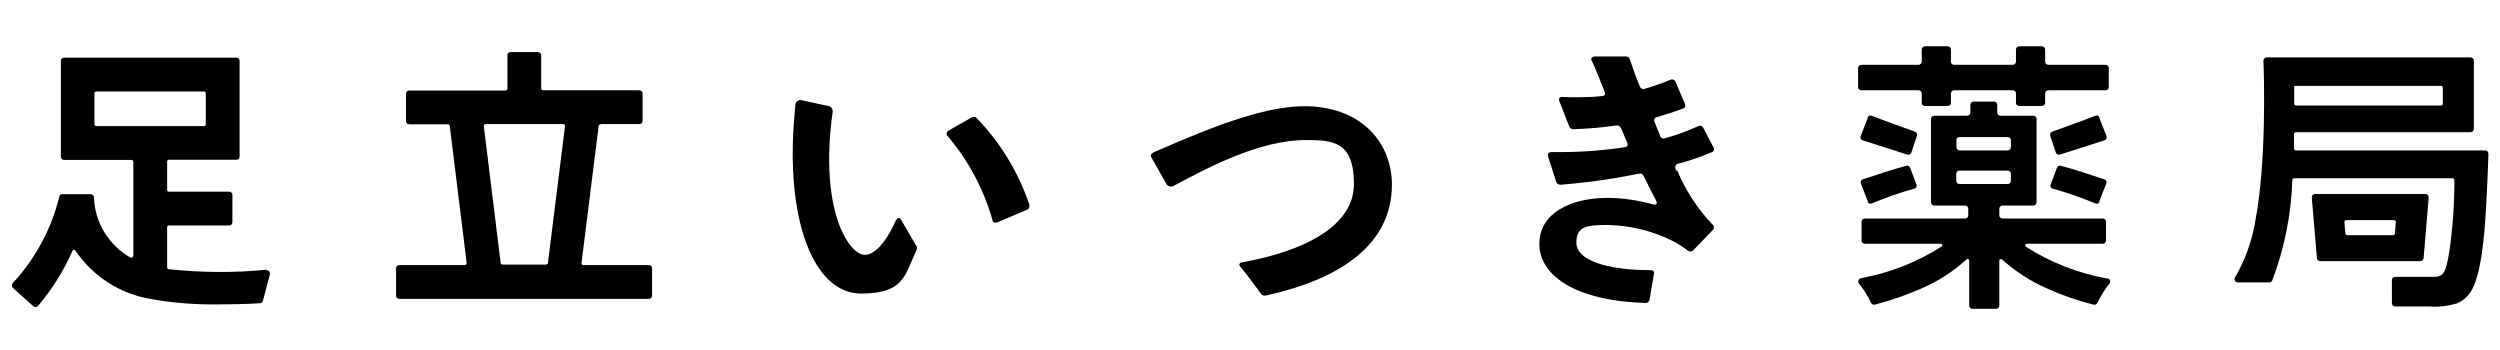<?xml version="1.0" encoding="UTF-8"?>
<svg id="_レイヤー_1" data-name="レイヤー 1" xmlns="http://www.w3.org/2000/svg" version="1.1" viewBox="0 0 1080 151.2">
  <defs>
    <style>
      .cls-1 {
        fill: #000;
        stroke-width: 0px;
      }
    </style>
  </defs>
  <g id="_グループ_6766" data-name="グループ 6766">
    <path id="_パス_14" data-name="パス 14" class="cls-1" d="M115.3,116.5c-14.1,1.4-28.3,1.3-42.4-.2-.4,0-.7-.4-.7-.8v-17.3c0-.4.3-.8.8-.8h26c.8,0,1.4-.6,1.4-1.4h0v-11.8c0-.8-.6-1.4-1.4-1.4,0,0,0,0,0,0h-26c-.4,0-.8-.3-.8-.8v-12.2c0-.4.3-.8.8-.8,0,0,0,0,0,0h29.1c.8,0,1.4-.6,1.4-1.4V26.3c0-.8-.6-1.4-1.4-1.4H27.7c-.8,0-1.4.6-1.4,1.4h0v41.4c0,.8.6,1.4,1.4,1.4,0,0,0,0,0,0h29.1c.4,0,.8.3.8.8h0v40.6c0,.4-.4.8-.8.8-.1,0-.3,0-.4,0-9.5-5.4-15.5-15.3-15.8-26.1,0-.7-.7-1.3-1.4-1.3h-12.3c-.6,0-1.2.4-1.3,1.1-3.4,13.9-10.3,26.8-20.1,37.3-.5.5-.5,1.4,0,2,0,0,0,0,0,0l8.9,8c.6.5,1.5.5,2-.1,0,0,0,0,0,0,6.1-7.2,11.1-15.2,14.9-23.8.2-.4.6-.6,1-.4.1,0,.2.2.3.3,7.6,11.2,19.5,18.8,32.8,20.9,9.4,1.7,18.9,2.4,28.4,2.3,6,0,11.9-.1,18.5-.5.6,0,1.1-.5,1.3-1.1l3-11.4c.2-.7-.2-1.5-1-1.7-.2,0-.3,0-.5,0M88.9,40.3v13.4c0,.4-.3.8-.8.8,0,0,0,0,0,0h-46.5c-.4,0-.8-.3-.8-.8h0v-13.4c0-.4.3-.8.8-.8h46.5c.4,0,.8.3.8.8h0"/>
    <path id="_パス_15" data-name="パス 15" class="cls-1" d="M259.5,53.6h16.7c.8,0,1.4-.6,1.4-1.4v-11.8c0-.8-.6-1.4-1.4-1.4h-41.6c-.4,0-.8-.3-.8-.8h0v-14.3c0-.8-.6-1.4-1.4-1.4,0,0,0,0,0,0h-11.8c-.8,0-1.4.6-1.4,1.4v14.4c0,.4-.3.8-.8.8,0,0,0,0,0,0h-41.6c-.8,0-1.4.6-1.4,1.4h0v11.8c0,.8.6,1.4,1.4,1.4h16.7c.4,0,.7.3.8.7l7.3,59.2c0,.4-.2.8-.7.9,0,0,0,0-.1,0h-28.3c-.8,0-1.4.6-1.4,1.4v11.8c0,.8.6,1.4,1.4,1.4h107.8c.8,0,1.4-.6,1.4-1.4h0v-11.8c0-.8-.6-1.4-1.4-1.4h-28.3c-.4,0-.8-.3-.8-.8,0,0,0,0,0,0l7.4-59.2c0-.4.4-.7.8-.7M216.3,113.7l-7.3-59.2c0-.4.2-.8.7-.9,0,0,0,0,.1,0h33.5c.4,0,.8.3.8.8,0,0,0,0,0,0l-7.4,59.2c0,.4-.4.7-.8.7h-18.8c-.4,0-.7-.3-.8-.7"/>
    <path id="_パス_16" data-name="パス 16" class="cls-1" d="M906.9,87l3-7.7c.3-.7,0-1.5-.7-1.8,0,0,0,0-.1,0-5-1.6-12.9-4.4-18.9-5.9-.7-.2-1.4.2-1.6.9l-2.7,7.2c-.3.7,0,1.5.8,1.8,0,0,0,0,.1,0,6.3,1.7,12.4,3.9,18.4,6.4.7.3,1.5,0,1.8-.7,0,0,0,0,0,0"/>
    <path id="_パス_17" data-name="パス 17" class="cls-1" d="M906.9,50.9l3.1,7.9c.3.7,0,1.5-.8,1.8,0,0,0,0,0,0l-19.4,6.2c-.7.2-1.5-.2-1.7-.9l-2.4-7.2c-.3-.7.1-1.5.8-1.8,3.8-1.4,14.8-5.3,18.7-6.9.7-.3,1.5,0,1.8.8,0,0,0,0,0,0"/>
    <path id="_パス_18" data-name="パス 18" class="cls-1" d="M806.9,87l-3-7.7c-.3-.7,0-1.5.7-1.8,0,0,0,0,.1,0,5-1.6,12.9-4.4,18.9-5.9.7-.2,1.4.2,1.6.9l2.7,7.2c.3.7,0,1.5-.8,1.8,0,0,0,0-.1,0-6.3,1.7-12.4,3.9-18.4,6.4-.7.3-1.5,0-1.8-.7,0,0,0,0,0,0"/>
    <path id="_パス_19" data-name="パス 19" class="cls-1" d="M806.9,50.9l-3.1,7.9c-.3.7,0,1.5.8,1.8,0,0,0,0,0,0l19.4,6.2c.7.2,1.5-.2,1.7-.9l2.4-7.2c.3-.7-.1-1.5-.8-1.8-3.8-1.4-14.8-5.3-18.7-6.9-.7-.3-1.5,0-1.8.8,0,0,0,0,0,0"/>
    <path id="_パス_20" data-name="パス 20" class="cls-1" d="M910.1,120.3c-12.4-2.3-24.3-6.9-34.9-13.7-.3-.2-.4-.7-.1-1,.1-.2.3-.3.5-.3h32.8c.8,0,1.4-.6,1.4-1.4h0s0-8.1,0-8.1c0-.8-.6-1.4-1.4-1.4h-43.3c-.8,0-1.4-.6-1.4-1.4h0v-2.8c0-.8.6-1.4,1.4-1.4h13.3c.8,0,1.4-.6,1.4-1.4,0,0,0,0,0-.1v-35.9c0-.8-.7-1.4-1.4-1.4,0,0,0,0,0,0h-14.2c-.8,0-1.4-.6-1.4-1.4h0v-3.3c0-.8-.6-1.4-1.4-1.4h-8.8c-.8,0-1.4.6-1.4,1.4h0v3.3c0,.8-.6,1.4-1.4,1.4,0,0,0,0,0,0h-14.2c-.8,0-1.4.6-1.4,1.4h0s0,35.9,0,35.9c0,.8.5,1.4,1.3,1.5,0,0,0,0,.1,0h13.3c.8,0,1.4.6,1.4,1.4h0v2.8c0,.8-.6,1.4-1.4,1.4h-43.3c-.8,0-1.4.6-1.4,1.4v8.1c0,.8.6,1.4,1.4,1.4,0,0,0,0,0,0h32.8c.4,0,.7.3.7.7,0,.2-.1.4-.3.5-10.7,6.8-22.5,11.4-34.9,13.7-.8.2-1.3.9-1.1,1.7,0,.2.1.4.3.6,2,2.5,3.8,5.3,5.2,8.3.3.6,1,1,1.7.8,6.8-1.8,13.4-4.1,19.9-6.9,7.2-3.1,13.8-7.3,19.6-12.6.3-.3.7-.3,1,0,.1.1.2.3.2.5v19.4c0,.8.6,1.4,1.4,1.4h10.2c.8,0,1.4-.6,1.4-1.4h0v-19.4c0-.4.3-.7.7-.7.2,0,.4,0,.5.2,5.8,5.2,12.4,9.5,19.6,12.6,6.4,2.9,13.1,5.2,19.9,6.9.7.2,1.4-.1,1.7-.8,1.4-2.9,3.1-5.7,5.2-8.3.5-.6.4-1.5-.2-2-.2-.1-.4-.2-.6-.3M845.1,60.6c0-.8.6-1.4,1.4-1.4h20.8c.8,0,1.4.6,1.4,1.4h0v3c0,.8-.6,1.4-1.4,1.4h-20.7c-.8,0-1.4-.6-1.4-1.4v-3ZM846.5,79.5c-.8,0-1.4-.6-1.4-1.4h0v-3c0-.8.6-1.4,1.4-1.4h20.8c.8,0,1.4.6,1.4,1.4h0v3c0,.8-.6,1.4-1.4,1.4h-20.8Z"/>
    <path id="_パス_21" data-name="パス 21" class="cls-1" d="M909.6,28h-24.7c-.8,0-1.4-.6-1.4-1.4h0v-5.2c0-.8-.6-1.4-1.4-1.4h-9.8c-.8,0-1.4.6-1.4,1.4h0v5.2c0,.8-.6,1.4-1.4,1.4h-25.3c-.8,0-1.4-.6-1.4-1.4h0v-5.2c0-.8-.6-1.4-1.4-1.4h-9.8c-.8,0-1.4.6-1.4,1.4v5.2c0,.8-.6,1.4-1.4,1.4h-24.7c-.8,0-1.4.6-1.4,1.4h0v8.2c0,.8.6,1.4,1.4,1.4h24.7c.8,0,1.4.6,1.4,1.4h0v4c0,.8.6,1.4,1.4,1.4h9.8c.8,0,1.4-.6,1.4-1.4h0v-4c0-.8.6-1.4,1.4-1.4h25.3c.8,0,1.4.6,1.4,1.4h0v4c0,.8.6,1.4,1.4,1.4h9.8c.8,0,1.4-.6,1.4-1.4h0v-4c0-.8.6-1.4,1.4-1.4h24.7c.8,0,1.4-.6,1.4-1.4h0v-8.2c0-.8-.6-1.4-1.4-1.4h0"/>
    <path id="_パス_22" data-name="パス 22" class="cls-1" d="M1047.8,83.8h-47.7c-.8,0-1.4.6-1.4,1.4,0,0,0,0,0,.1l2.2,26.2c0,.7.7,1.3,1.4,1.3h43.3c.7,0,1.3-.5,1.4-1.3l2.2-26.2c0-.8-.5-1.4-1.3-1.5,0,0,0,0-.1,0M1033.9,101.6h-19.9c-.4,0-.7-.3-.8-.7l-.4-5c0-.4.3-.8.7-.8,0,0,0,0,0,0h20.7c.4,0,.8.3.8.8,0,0,0,0,0,0l-.4,5c0,.4-.4.7-.8.7"/>
    <path id="_パス_23" data-name="パス 23" class="cls-1" d="M991.7,57.1h75.6c.8,0,1.4-.6,1.4-1.4v-29.5c0-.8-.6-1.4-1.4-1.4h-88.1c-.8,0-1.4.6-1.4,1.4,0,0,0,0,0,0,.3,7.6,1.3,43.6-3.4,68.7-1.4,8.8-4.4,17.3-8.9,25-.4.6-.2,1.5.4,1.9.2.1.5.2.7.2h13.7c.6,0,1-.3,1.3-.8,5.3-13.9,8.2-28.6,8.7-43.5,0-.4.4-.7.8-.7h68.4c.4,0,.8.4.8.8,0,0,0,0,0,0,0,10.3-.7,20.7-2.2,30.9-1.5,9.2-2.5,10.9-6.8,10.9h-16.6c-.8,0-1.4.6-1.4,1.4h0s0,10,0,10c0,.8.6,1.4,1.4,1.4,0,0,0,0,0,0h14.9c4,.3,7.9-.2,11.7-1.3,3.3-1.4,6-4.1,7.3-7.4,3-6.8,4.7-18.6,5.6-38.4l.2-3.8c.2-3.8.5-11.8.6-15.1,0-.8-.6-1.4-1.3-1.4,0,0,0,0,0,0h-81.9c-.4,0-.8-.3-.8-.8,0,0,0,0,0,0v-6.3c0-.4.4-.8.9-.8M991.1,37.1h63.4c.4,0,.8.3.8.8h0v6.9c0,.4-.3.8-.8.8,0,0,0,0,0,0h-62.6c-.4,0-.8-.3-.8-.8v-7.7Z"/>
    <path id="_パス_24" data-name="パス 24" class="cls-1" d="M545.8,127.6c-.2,0-.4-.1-.6-.2-.3-.2-.5-.4-.6-.7-.5-.6-.8-1-1.1-1.5-2.1-2.8-5-6.8-7.6-9.9-.3-.2-.5-.6-.5-1,0-.5.5-.9,1.3-1,25.7-4.6,48.2-15.2,48.2-33.8s-9.3-18.9-20.3-19c-20.7-.2-44,12.6-57.2,19.6-1.1.8-2.6.6-3.4-.4,0,0-6.6-11.8-6.7-11.9-.5-1,.5-1.7,1.1-2,28.6-12.6,50-20.4,66.8-19.9,23.7.8,36.1,16.3,36.1,33.9,0,25.9-22.4,40.7-53.7,47.7-.6.2-1.2.3-1.8.1"/>
    <path id="_パス_25" data-name="パス 25" class="cls-1" d="M724.1,73.8c-.2-.5-.3-1-.4-1.5,0-.7.4-1.3,1-1.5,5-1.3,9.9-3,14.7-5,.6-.1,1.1-.7,1-1.3,0-.3,0-.5-.1-.7l-4.5-8.6c-.2-.5-.7-.8-1.3-.9-.3,0-.6.1-.9.2-4.6,2.1-9.4,3.9-14.3,5.2-.8.4-1.7,0-2.1-.7,0,0,0-.2,0-.3-.8-2.1-1.7-4-2.5-6.2-.3-.7,0-1.6.8-1.9.1,0,.2,0,.3,0,3.4-1,7.3-2.2,11.2-3.7.6-.1,1.1-.7,1-1.3,0-.3,0-.5-.1-.7l-4.1-9.6c-.2-.6-.8-.9-1.4-1-.3,0-.6.1-.9.2-3.6,1.5-7.3,2.8-11.1,3.9-.8.3-1.7-.2-2-1,0,0,0,0,0-.1-1.1-2.5-2.6-6.5-4.2-11.3-.3-.9-.6-1.5-1.7-1.6h-13.7c-.9.1-1.4.6-1.4,1.2,0,.3.1.5.3.7,1,2.1,4.7,11.2,5.5,13.3.5,1.1,0,1.8-1.1,1.9-3.6.4-7.1.5-10.7.5-2,0-4.2,0-6.4-.1-1-.1-1.5.4-1.5,1.1,0,.2,0,.4.1.6l4.3,11c.3.8,1.1,1.3,1.9,1.2,6.2-.2,12.4-.7,18.5-1.6.9-.1,1.7.4,2,1.2,1,2.3,1.9,4.5,2.7,6.3.4,1.1,0,1.8-1.1,1.9-9.2,1.4-18.6,2.1-27.9,2.1h-3.8c-1,0-1.5.5-1.5,1.2v.5l3.6,11.2c.2.7.9,1.2,1.7,1.2h.3c11.3-.9,22.6-2.5,33.8-4.8.9-.2,1.7.3,2,1.1,1.8,3.8,3.7,7.4,5.4,10.7.6,1.2,0,1.9-1.4,1.5-6.4-1.8-13.1-2.8-19.8-2.8-15.3,0-29.3,6.3-29.3,19.8s15,24.6,45.9,25.6c.9,0,1.6-.6,1.7-1.5,0,0,0,0,0,0l1.9-11c.3-1.1-.4-1.7-1.5-1.7-19.2,0-32-4.4-32-11.8s4.7-7.7,14.1-7.7c9.6.3,19,2.6,27.5,6.9,2.3,1.2,4.5,2.6,6.5,4.1.6.6,1.6.6,2.3,0,0,0,0,0,0,0l8.7-9c.2-.3.3-.6.3-1,0-.5-.3-.9-.6-1.2-6.5-6.8-11.7-14.8-15.3-23.5"/>
    <path id="_パス_26" data-name="パス 26" class="cls-1" d="M444.7,88.4c-4.8-14-12.5-26.8-22.8-37.4-.2-.3-.6-.5-1-.5-.4,0-.7,0-1.1.2l-10.2,5.8c-.7.5-.9,1.4-.4,2.1,0,0,0,0,.1.1,9,10.5,15.6,22.9,19.4,36.2.1.8.5,1.2,1.1,1.3.3,0,.6,0,.9-.1l13-5.5c.5-.2.9-.7,1-1.3,0-.3,0-.6-.1-.9"/>
    <path id="_パス_27" data-name="パス 27" class="cls-1" d="M395.9,106.3l-6.6-11.3c-.3-.6-.6-.9-1-.9s-.8.4-1.2,1c-4.7,10.4-9.6,15-13.5,15-6.8,0-19.8-19.2-13.9-61.7.2-1.2-.6-2.3-1.8-2.6l-11.6-2.5c-1.2-.3-2.5.5-2.7,1.7,0,0,0,.2,0,.3-.3,3.7-.8,8.9-1,13.9-1.6,40.6,10.5,67.6,29.3,67.6s18.8-7.7,24.1-18.9c.3-.6.2-1.3-.1-1.8"/>
  </g>
</svg>